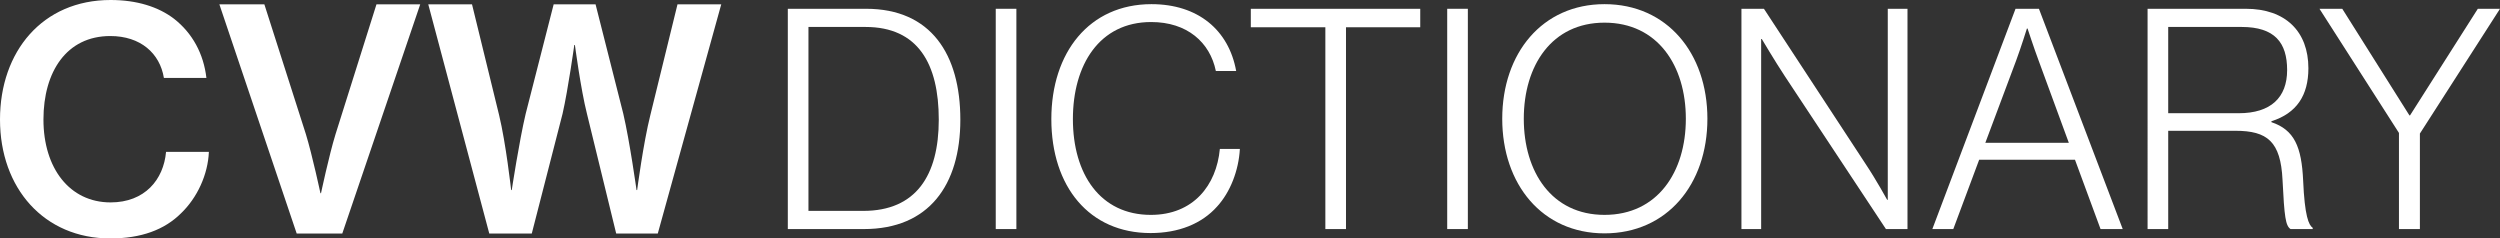 <?xml version="1.0" encoding="utf-8"?>
<!-- Generator: Adobe Illustrator 24.0.3, SVG Export Plug-In . SVG Version: 6.00 Build 0)  -->
<svg version="1.1" id="レイヤー_1" xmlns="http://www.w3.org/2000/svg" xmlns:xlink="http://www.w3.org/1999/xlink" x="0px"
	 y="0px" viewBox="0 0 1100 104.914" style="enable-background:new 0 0 1100 104.914;" xml:space="preserve">
<rect x="0" y="0" width="1100" height="104.914" fill="#333333" stroke="none"/>
<style type="text/css">
	.st0{fill:#FFFFFF;}
</style>
<g>
	<path class="st0" d="M0,52.589C0,22.638,18.706,0,48.664,0
		c11.526,0,21.011,2.983,27.926,8.27c8.13,6.37,13.013,15.451,14.228,26.026
		H72.113C70.353,23.448,61.818,15.855,48.532,15.855
		c-19.251,0-29.414,15.723-29.414,36.734c0,21.424,11.518,36.469,29.546,36.469
		c15.046,0,23.316-10.03,24.398-22.233h18.846
		c-0.413,10.03-5.155,20.201-12.203,26.976
		c-7.32,7.32-17.623,11.113-31.174,11.113C19.383,104.914,0,82.821,0,52.589z"/>
	<path class="st0" d="M96.519,1.9h19.796l18.293,57.2
		c2.85,9.353,6.378,25.894,6.378,25.894h0.265c0,0,3.528-16.673,6.37-25.894
		l18.028-57.2h19.251l-34.296,100.849h-20.061L96.519,1.9z"/>
	<path class="st0" d="M188.435,1.9h19.251l11.931,48.797
		c2.983,12.335,5.288,32.934,5.288,32.934h0.265c0,0,3.255-21.416,6.105-33.479
		l12.335-48.252h18.433l12.195,48.119c2.85,12.195,5.833,33.611,5.833,33.611
		h0.273c0,0,2.71-20.738,5.825-33.074L298.1,1.9h19.251l-27.926,100.849h-18.301
		l-12.873-52.73c-2.718-10.708-5.288-30.231-5.288-30.231h-0.273
		c0,0-2.71,19.523-5.155,30.231l-13.55,52.73h-18.706L188.435,1.9z"/>
	<path class="st0" d="M346.64,3.863h34.429c28.604,0,41.484,20.061,41.484,48.805
		c0,28.736-13.831,48.119-42.434,48.119H346.64V3.863z M379.854,92.789
		c23.176,0,33.206-15.591,33.206-40.121c0-24.539-9.08-40.807-32.264-40.807h-25.076
		v80.928H379.854z"/>
	<path class="st0" d="M438.128,3.863h9.08v96.924h-9.08V3.863z"/>
	<path class="st0" d="M462.589,52.395c0-29.281,16.673-50.565,44.054-50.565
		c20.466,0,34.024,11.385,37.271,29.414h-8.94
		C532.396,18.643,522.366,9.696,506.503,9.696c-22.771,0-34.429,18.838-34.429,42.699
		c0,24.258,12.063,42.154,34.296,42.154c18.706,0,28.868-13.013,30.364-29.009h8.808
		c-0.537,9.493-4.198,18.978-10.03,25.348
		c-6.775,7.593-16.946,11.658-29.281,11.658
		C479.262,102.547,462.589,82.081,462.589,52.395z"/>
	<path class="st0" d="M583.156,12.001h-32.801V3.863h74.55v8.138h-32.669v88.786h-9.08
		V12.001z"/>
	<path class="st0" d="M636.773,3.863h9.08v96.924h-9.08V3.863z"/>
	<path class="st0" d="M660.984,52.254c0-28.868,17.615-50.424,45.004-50.424
		c27.513,0,45.269,21.556,45.269,50.424c0,28.876-17.756,50.424-45.269,50.424
		C678.6,102.679,660.984,81.131,660.984,52.254z M741.772,52.254
		c0-23.448-12.476-42.286-35.784-42.286c-23.184,0-35.519,18.838-35.519,42.286
		c0,23.456,12.335,42.294,35.519,42.294C729.297,94.549,741.772,75.711,741.772,52.254z"
		/>
	<path class="st0" d="M766.233,3.863h9.898l44.591,68.048
		c4.883,7.32,9.625,15.996,9.625,15.996h0.273V3.863h8.675v96.924h-9.485
		L785.344,33.549c-4.47-6.775-10.163-16.401-10.163-16.401h-0.273v83.638h-8.675V3.863
		z"/>
	<path class="st0" d="M886.831,3.863h10.303l36.866,96.924h-9.758L912.99,70.283h-42.154
		l-11.385,30.504h-9.22L886.831,3.863z M910.28,62.83l-13.286-36.189
		c-2.033-5.428-4.875-14.103-4.875-14.103h-0.273c0,0-2.578,8.27-4.743,14.103
		L873.546,62.83H910.28z"/>
	<path class="st0" d="M944.934,3.863h43.244c17.483,0,27.513,10.03,27.513,26.166
		c0,11.923-5.148,19.788-16.268,23.316v0.405
		c10.03,3.388,13.286,10.708,13.963,25.753c0.678,15.591,2.438,19.516,4.205,20.738
		v0.545h-9.758c-2.173-1.495-2.718-5.155-3.528-21.688
		c-0.818-16.813-6.643-21.556-20.738-21.556h-29.554v43.244h-9.08V3.863z
		 M985.056,49.817c14.103,0,21.283-6.915,21.283-18.978s-5.42-18.978-20.061-18.978
		h-32.264v37.957H985.056z"/>
	<path class="st0" d="M1055.541,58.492l-34.974-54.63h10.03l29.546,46.904h0.273
		l29.826-46.904H1100l-35.246,54.902v42.022h-9.213V58.492z"/>
</g>
</svg>
